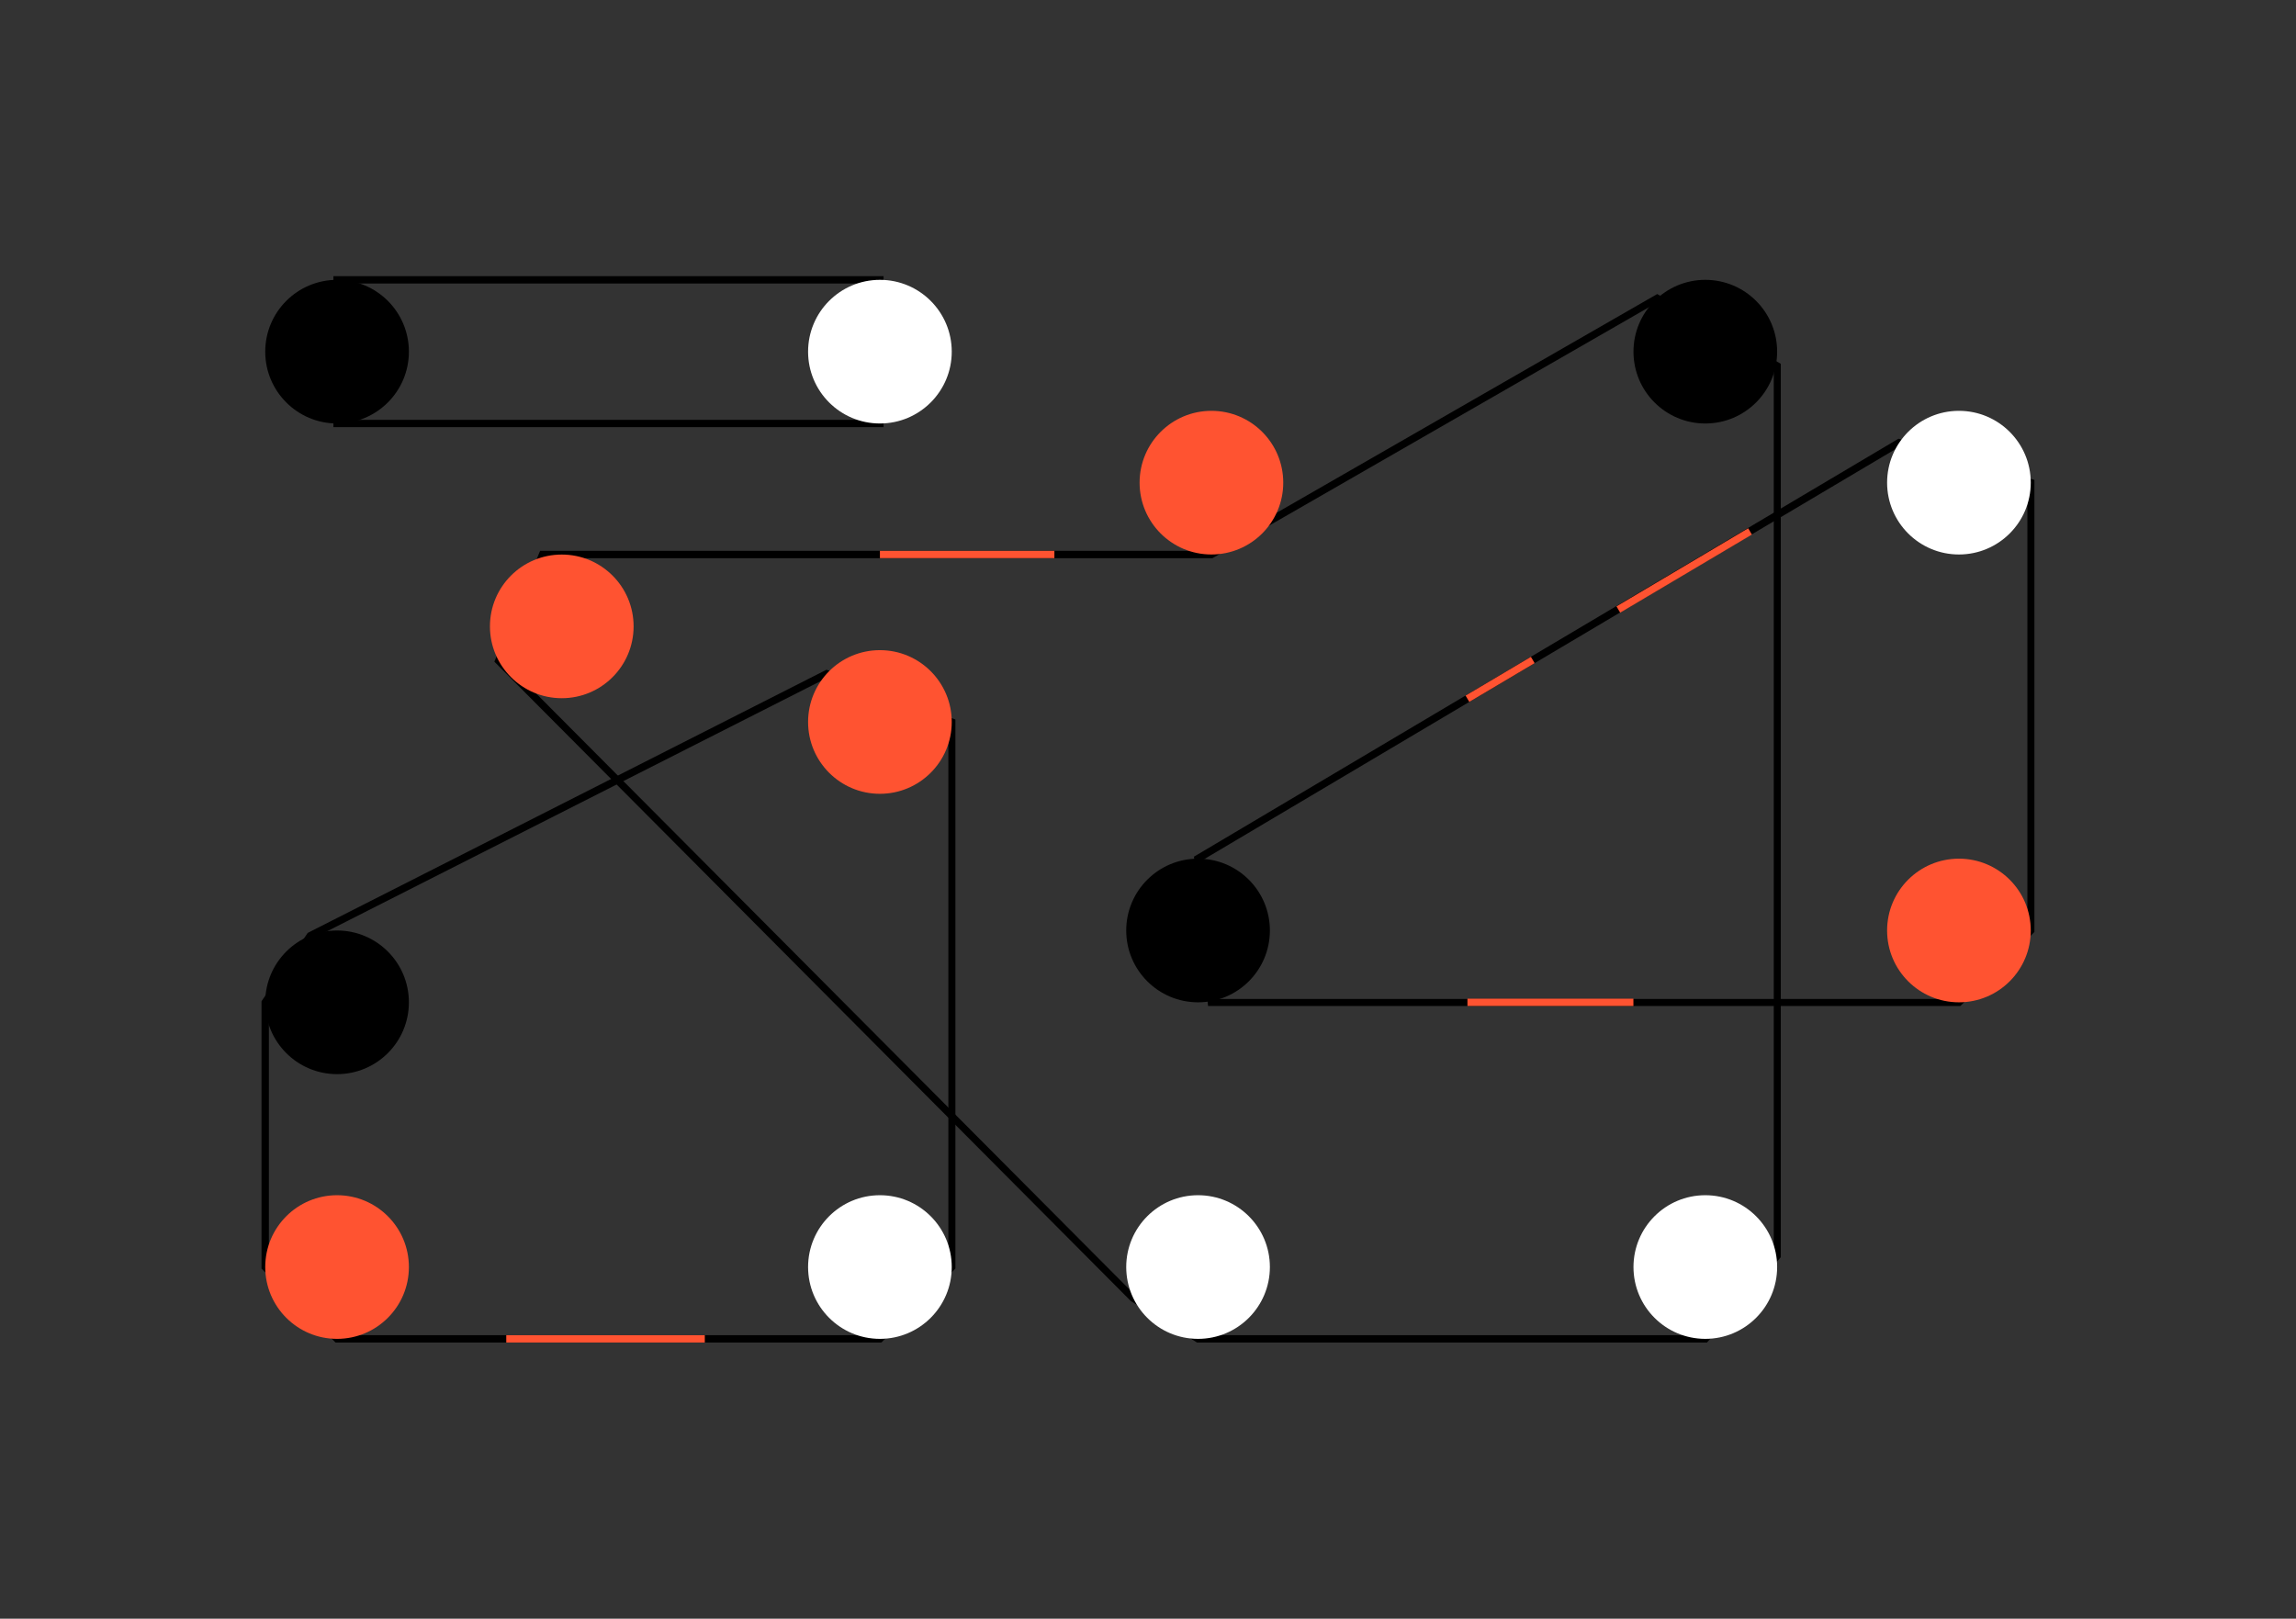 <svg xmlns="http://www.w3.org/2000/svg" viewBox="0 0 326.35 230.1"><rect x="0" y="0" width="326.35" height="230.1" fill="#333333" stroke="none"/><defs><style>.cls-1{fill:none;}.cls-2{fill:#ff5331;}.cls-3{fill:#fff;}</style></defs><g id="Layer_1" data-name="Layer 1"><rect class="cls-1" width="326.35" height="230.1"/><path d="M289.17,68.22v64.26L278.65,143H171.71l-2-21.23.28-.16,99.86-59.25Zm-1,63.83V69L270,63.5l-99.18,58.83L172.66,142H278.22Z"/><path d="M253.12,51.71v127l-10.49,12.13H170.14l-9.4-5.89L70.27,94.06l6.5-15.76h95.28l63.5-36.5Zm-1,126.61v-126L235.55,43,172.33,79.35H77.47l-6,14.47,89.94,90.35,9,5.63h71.71Z"/><path d="M125.59,39.26V60.72H47.39V39.26Zm-1,20.42V40.3H48.43V59.68Z"/><path d="M135.8,102.28v78.05l-10.52,10.51H47.69L37.17,180.33v-38l6.57-9.72.12-.06L117.48,95.2Zm-1,77.61V103l-17.23-6.65L44.46,133.41l-6.24,9.23v37.25l9.9,9.91h76.73Z"/><circle class="cls-2" cx="172.19" cy="68.61" r="10.21"/><circle cx="47.91" cy="142.48" r="10.21"/><circle class="cls-2" cx="79.85" cy="89.04" r="10.21"/><circle class="cls-3" cx="170.29" cy="180.11" r="10.21"/><circle cx="170.29" cy="132.27" r="10.21"/><circle class="cls-2" cx="278.44" cy="132.27" r="10.21"/><circle class="cls-3" cx="278.44" cy="68.61" r="10.21"/><circle class="cls-3" cx="242.39" cy="180.11" r="10.21"/><circle cx="242.39" cy="49.99" r="10.21"/><circle class="cls-3" cx="125.07" cy="49.99" r="10.21"/><circle cx="47.91" cy="49.99" r="10.21"/><circle class="cls-2" cx="47.91" cy="180.11" r="10.21"/><circle class="cls-3" cx="125.07" cy="180.11" r="10.21"/><circle class="cls-2" cx="125.07" cy="102.63" r="10.21"/><rect class="cls-2" x="125.07" y="78.3" width="24.8" height="1.04"/><rect class="cls-2" x="208.58" y="141.96" width="23.59" height="1.04"/><rect class="cls-2" x="207.83" y="96.06" width="10.8" height="1.04" transform="translate(-19.44 122.31) rotate(-30.68)"/><rect class="cls-2" x="228.53" y="80.52" width="21.77" height="1.04" transform="matrix(0.86, -0.51, 0.51, 0.86, -7.84, 133.5)"/><rect class="cls-2" x="71.96" y="189.8" width="28.22" height="1.04"/></g></svg>